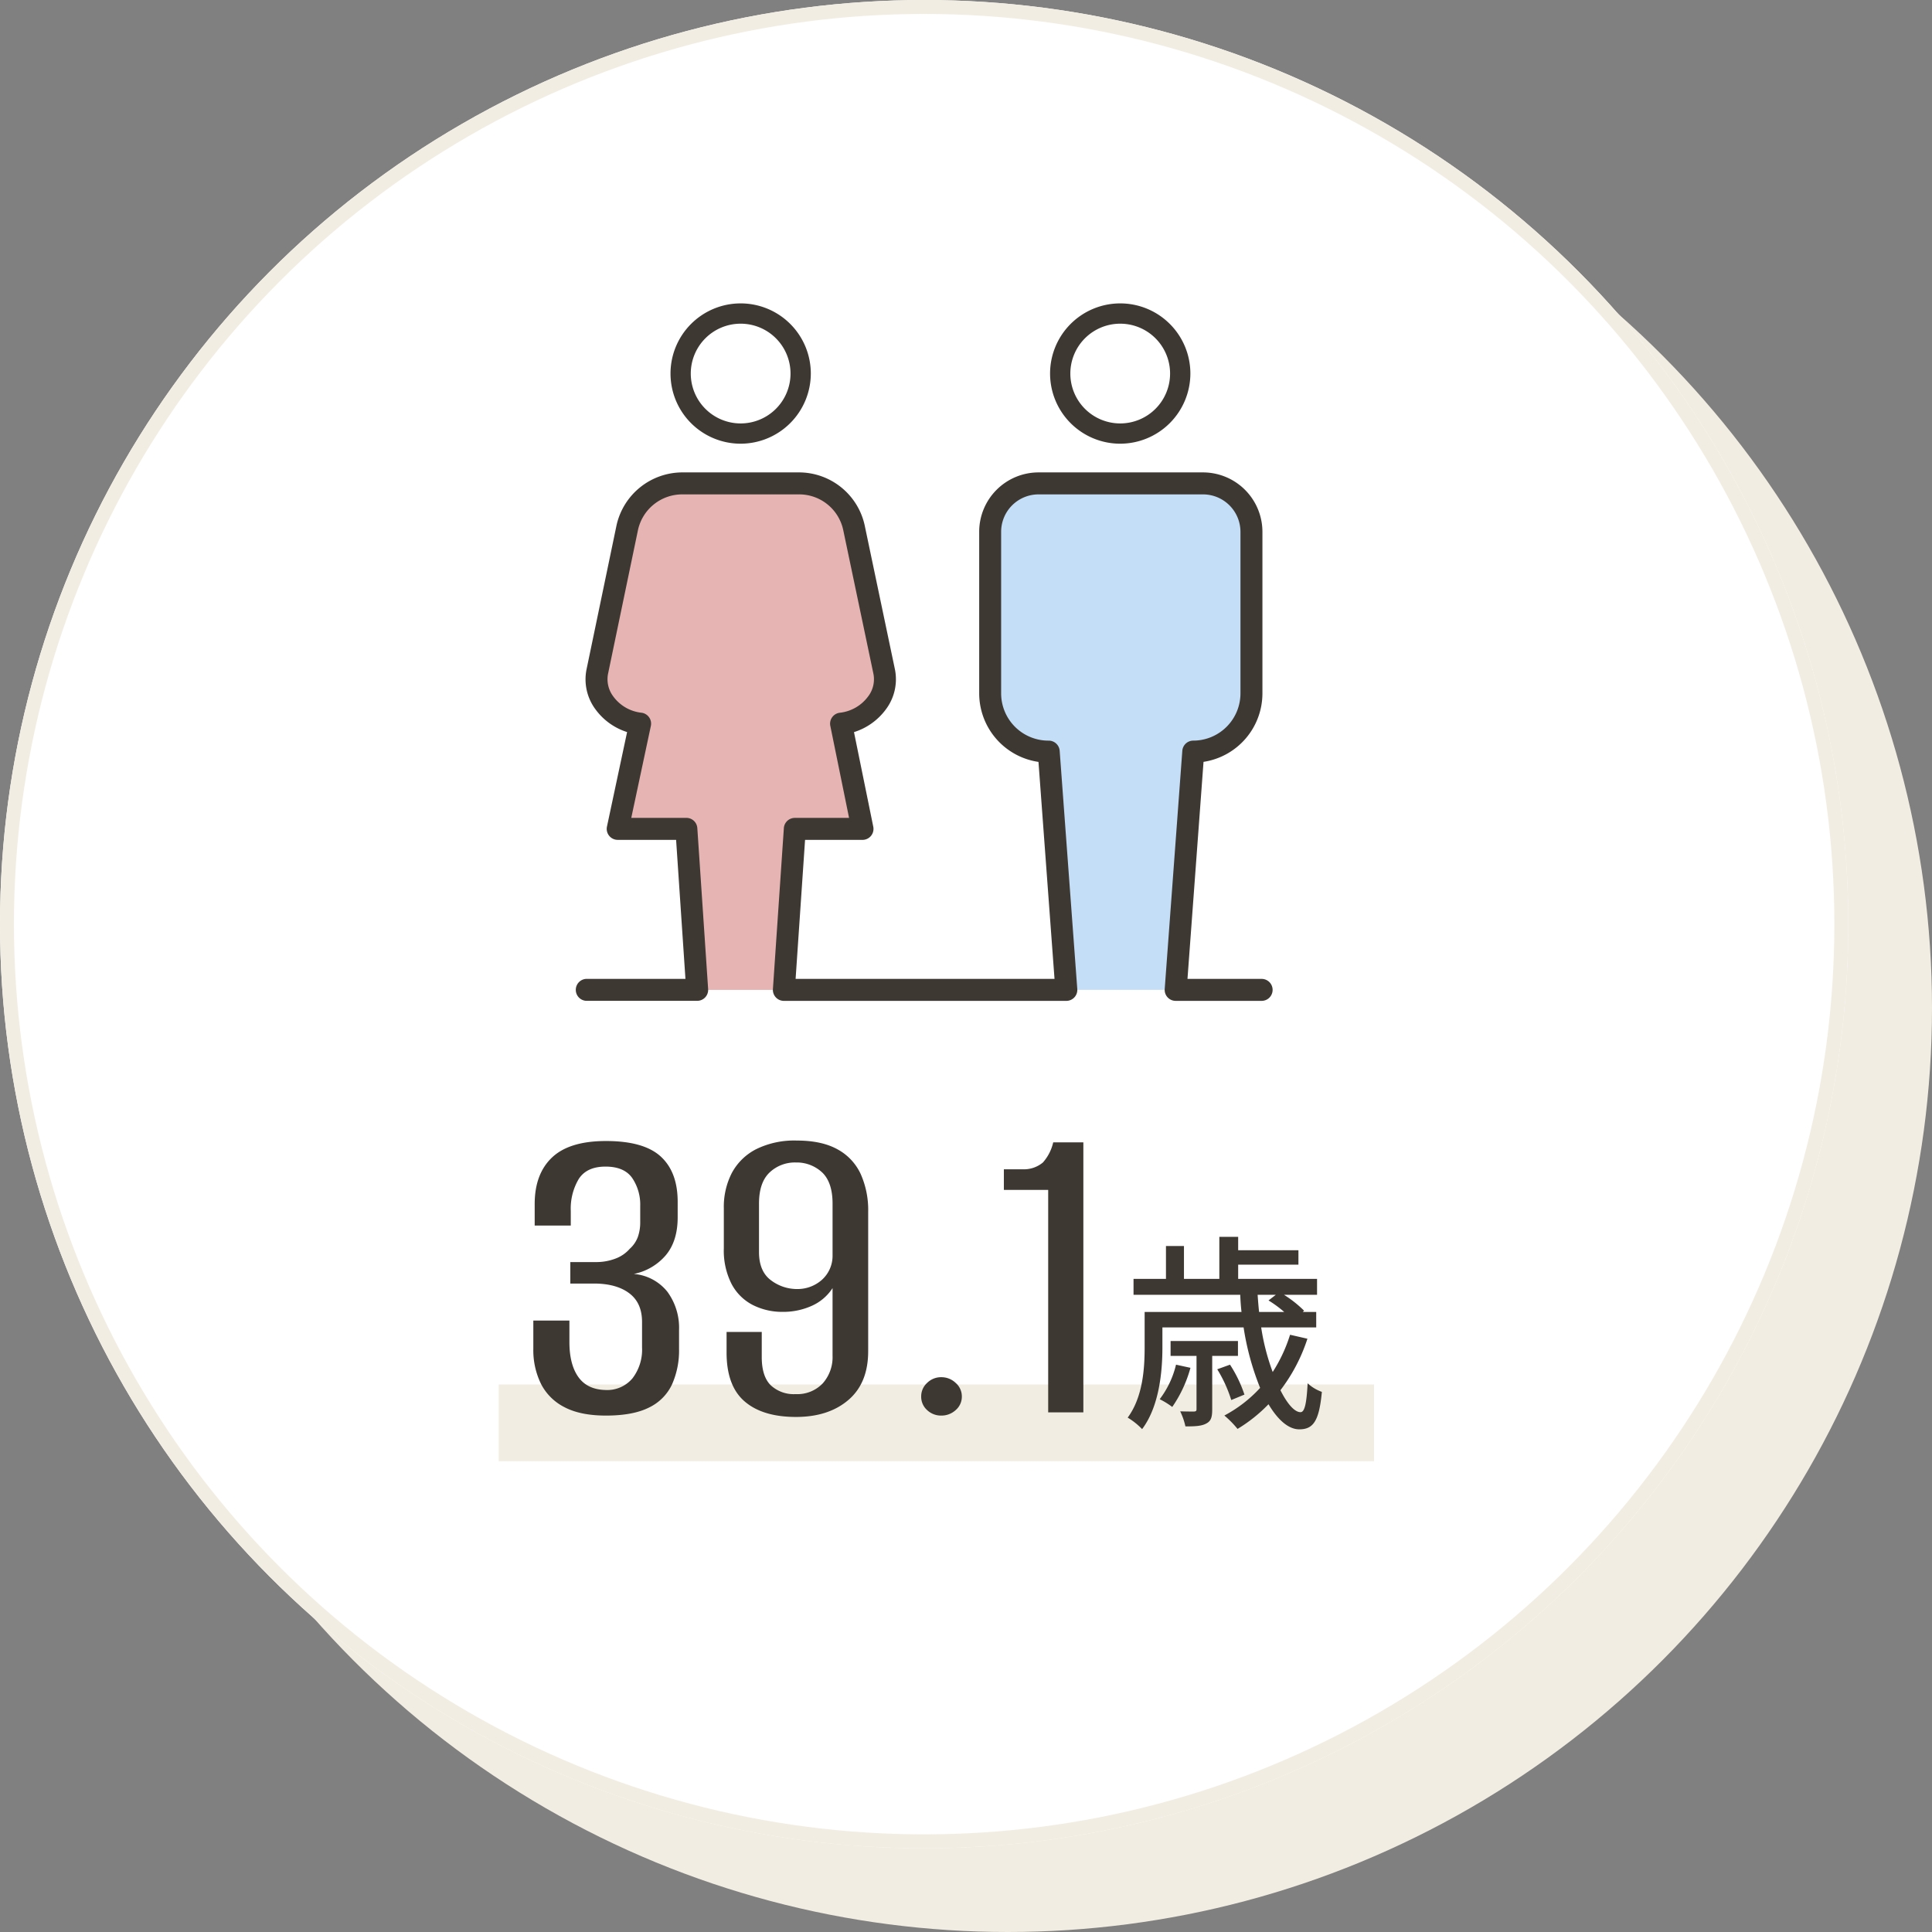 <svg xmlns="http://www.w3.org/2000/svg" xmlns:xlink="http://www.w3.org/1999/xlink" width="554" height="554" viewBox="0 0 554 554">
  <rect x="0" y="0" width="554" height="554" fill="#808080" stroke="none"/>
  <defs>
    <clipPath id="clip-path">
      <rect id="長方形_18084" data-name="長方形 18084" width="200" height="200" fill="none"/>
    </clipPath>
  </defs>
  <g id="グループ_60325" data-name="グループ 60325" transform="translate(-210 -2945)">
    <circle id="楕円形_177" data-name="楕円形 177" cx="265" cy="265" r="265" transform="translate(234 2969)" fill="#f2ede2"/>
    <g id="楕円形_178" data-name="楕円形 178" transform="translate(210 2945)" fill="#fff" stroke="#f2ede2" stroke-width="4">
      <circle cx="265" cy="265" r="265" stroke="none"/>
      <circle cx="265" cy="265" r="263" fill="none"/>
    </g>
    <rect id="長方形_18546" data-name="長方形 18546" width="251" height="22" transform="translate(353 3342)" fill="#f2ede2"/>
    <path id="パス_150799" data-name="パス 150799" d="M-91.243.917q-7.336,0-11.921-2.424a15.267,15.267,0,0,1-6.746-6.747,21.977,21.977,0,0,1-2.161-9.956v-8.122h10.349v6.157q0,6.419,2.555,10.022t7.794,3.734A9.454,9.454,0,0,0-83.645-9.76,13.47,13.47,0,0,0-80.894-18.6v-7.336q0-5.371-3.537-8.122t-9.694-2.882h-7.336V-43.1h7.336a15.382,15.382,0,0,0,5.567-.982A10.074,10.074,0,0,0-84.431-46.9a8.5,8.5,0,0,0,2.358-3.472,12.579,12.579,0,0,0,.655-4.126v-4.716A13.585,13.585,0,0,0-83.71-67.2Q-86-70.478-91.374-70.478t-7.663,3.537a16.6,16.6,0,0,0-2.293,9.17v4.192h-10.349v-6.157q0-8.646,4.978-13.362t15.458-4.716q10.873,0,15.72,4.454t4.847,12.969v4.454q0,6.812-3.406,10.873a16.269,16.269,0,0,1-9.17,5.371,13.724,13.724,0,0,1,9.629,5.109,17.471,17.471,0,0,1,3.34,11v5.371A23.832,23.832,0,0,1-72.313-7.991a13.9,13.9,0,0,1-6.615,6.616Q-83.514.917-91.243.917Zm54.5.393q-9.563,0-14.737-4.454t-5.175-14.017v-5.9h10.087v7.205q0,5.5,2.555,8.057A9.651,9.651,0,0,0-36.878-5.24a10.035,10.035,0,0,0,7.795-3.079,11.284,11.284,0,0,0,2.816-7.926V-35.632a13.766,13.766,0,0,1-6.026,5.109,19.942,19.942,0,0,1-8.253,1.7,18.655,18.655,0,0,1-8.581-1.965,14.222,14.222,0,0,1-6.091-6.026,21.067,21.067,0,0,1-2.227-10.218V-58.557a21.222,21.222,0,0,1,2.292-10.087,16.342,16.342,0,0,1,6.943-6.812,24.674,24.674,0,0,1,11.724-2.489q7.074,0,11.594,2.489a15.406,15.406,0,0,1,6.681,7.074,25.288,25.288,0,0,1,2.162,10.873v39.955q0,9.17-5.7,14.017T-36.747,1.31Zm.131-36.68a10.548,10.548,0,0,0,7.271-2.62,9.235,9.235,0,0,0,3.078-6.943V-59.867q0-5.9-2.816-8.777a10.65,10.65,0,0,0-7.664-3.013,10.552,10.552,0,0,0-7.6,2.882q-3.013,2.882-3.013,8.908v13.886q0,5.371,3.209,7.925A12.365,12.365,0,0,0-36.616-35.37ZM4.911.917A5.782,5.782,0,0,1,.85-.655a5.126,5.126,0,0,1-1.7-3.93A5.188,5.188,0,0,1,.85-8.45a5.656,5.656,0,0,1,4.061-1.638A5.883,5.883,0,0,1,9.038-8.45a5.1,5.1,0,0,1,1.769,3.865A5.04,5.04,0,0,1,9.038-.655,6.017,6.017,0,0,1,4.911.917ZM35.566,0V-63.8H22.859v-5.9h5.764a8.5,8.5,0,0,0,5.437-1.965,13.056,13.056,0,0,0,2.947-5.764h8.646V0ZM72.224-13.68a26.547,26.547,0,0,1-4.68,9.9,22.991,22.991,0,0,1,3.6,2.22,36.672,36.672,0,0,0,5.22-11.22Zm17.76-2.52v-4.26H70.664v4.26H78.1V-.96c0,.54-.12.66-.72.72-.54,0-2.1,0-3.96-.06a19.442,19.442,0,0,1,1.5,4.32c2.64,0,4.62-.06,6-.84C82.3,2.46,82.6,1.32,82.6-.9V-16.2Zm1.86,11.1a37.072,37.072,0,0,0-4.14-8.58l-3.66,1.32a38.726,38.726,0,0,1,4.02,8.82Zm9-28.62-2.1,1.62a33.229,33.229,0,0,1,4.5,3.3h-7.2c-.18-1.62-.3-3.24-.42-4.92Zm4.08,11.46a43.624,43.624,0,0,1-4.98,10.68,63.894,63.894,0,0,1-3.3-12.78h15.78V-28.8h-3.84l.36-.36a33.212,33.212,0,0,0-5.76-4.56h9.48v-4.56H90.044v-4.08h17.28V-46.5H90.044v-3.84h-5.4v12.06H74.5V-47.7h-5.16v9.42h-9.3v4.56h30.6c.06,1.68.18,3.3.36,4.92H63.224v10.14c0,6-.48,14.22-4.86,20.16A20.03,20.03,0,0,1,62.5,4.8c4.92-6.54,5.82-16.5,5.82-23.4v-5.76H91.6a77.259,77.259,0,0,0,4.74,17.34A38.157,38.157,0,0,1,86.084.9a28.451,28.451,0,0,1,3.78,3.84,43.462,43.462,0,0,0,8.88-7.08c2.64,4.44,5.7,7.2,8.82,7.2,3.96,0,5.7-2.28,6.48-10.74a11.98,11.98,0,0,1-4.08-2.46c-.3,5.76-.84,8.28-2.04,8.28-1.68,0-3.78-2.34-5.76-6.3a49.28,49.28,0,0,0,7.74-14.76Z" transform="translate(475 3350)" fill="#3e3833"/>
    <g id="グループ_59018" data-name="グループ 59018" transform="translate(375 3032)">
      <g id="グループ_45379" data-name="グループ 45379" clip-path="url(#clip-path)">
        <path id="パス_122110" data-name="パス 122110" d="M13.566,147.593a2.844,2.844,0,0,1-.591-.061,2.909,2.909,0,0,1-2.257-3.438l4.4-21.331a17.686,17.686,0,0,1-9.115-6.423,14.185,14.185,0,0,1-2.586-11.311l8.62-41.393A19.082,19.082,0,0,1,30.764,48.705H64.2A19.044,19.044,0,0,1,82.693,63.6l8.7,41.419A14.132,14.132,0,0,1,88.806,116.3a17.8,17.8,0,0,1-9.193,6.463l4.435,21.324a2.906,2.906,0,1,1-5.69,1.185L73.332,121.1a2.908,2.908,0,0,1,2.534-3.486,11.9,11.9,0,0,0,8.242-4.738,8.38,8.38,0,0,0,1.6-6.664L77.013,64.829A13.209,13.209,0,0,0,64.035,54.524H30.6A13.221,13.221,0,0,0,17.723,64.856L9.11,106.216a8.439,8.439,0,0,0,1.6,6.7,11.8,11.8,0,0,0,8.161,4.7A2.907,2.907,0,0,1,21.4,121.1l-4.991,24.173a2.906,2.906,0,0,1-2.842,2.321" fill="#3e3833"/>
        <path id="パス_122111" data-name="パス 122111" d="M156.241,37.322a17.207,17.207,0,1,0-17.186-17.207,17.2,17.2,0,0,0,17.186,17.207" fill="#fff"/>
        <path id="パス_122112" data-name="パス 122112" d="M156.24,40.231h0a20.116,20.116,0,1,1,20.1-20.116,20.156,20.156,0,0,1-20.1,20.116m0-34.413a14.3,14.3,0,1,0,14.28,14.3,14.3,14.3,0,0,0-14.28-14.3" fill="#3e3833"/>
        <path id="パス_122113" data-name="パス 122113" d="M47.407,37.322A17.207,17.207,0,1,0,30.221,20.115,17.2,17.2,0,0,0,47.407,37.322" fill="#fff"/>
        <path id="パス_122114" data-name="パス 122114" d="M47.407,40.231h0A20.116,20.116,0,1,1,67.5,20.115,20.156,20.156,0,0,1,47.4,40.231m0-34.413a14.3,14.3,0,1,0,14.28,14.3,14.3,14.3,0,0,0-14.28-14.3" fill="#3e3833"/>
        <path id="パス_122115" data-name="パス 122115" d="M34.917,196.848l-3.1-46.163H12.125l6.427-30.175c-7.492-.807-13.8-7.623-12.291-14.884l8.621-41.4A16.069,16.069,0,0,1,30.733,51.613H64a16.068,16.068,0,0,1,15.85,12.615l8.695,41.4c1.509,7.265-4.869,14.079-12.373,14.884l6.151,30.175H62.91l-3.139,46.163" fill="#e7b4b4"/>
        <path id="パス_122116" data-name="パス 122116" d="M140.772,196.847l-5.05-68.32h-.111a16.693,16.693,0,0,1-16.682-16.7V65.508A13.882,13.882,0,0,1,132.8,51.614h47.178a13.886,13.886,0,0,1,13.876,13.894v46.314a16.693,16.693,0,0,1-16.682,16.7l-5.051,68.322" fill="#c3def6"/>
        <path id="パス_122117" data-name="パス 122117" d="M196.852,193.7H175.51l4.6-62.237A19.876,19.876,0,0,0,197,111.822V65.508a17.054,17.054,0,0,0-17.023-17.046H132.8a17.03,17.03,0,0,0-17.017,17.046v46.316a19.877,19.877,0,0,0,17,19.652l4.6,62.219H63.141l2.71-39.86H82.325a3.15,3.15,0,0,0,3.084-3.782l-5.527-27.118A18.025,18.025,0,0,0,89,116.446a14.374,14.374,0,0,0,2.628-11.47l-8.7-41.427A19.3,19.3,0,0,0,64.2,48.461H30.765A19.364,19.364,0,0,0,11.8,63.586l-8.62,41.4a14.417,14.417,0,0,0,2.633,11.5,17.914,17.914,0,0,0,9.006,6.435l-5.773,27.1a3.15,3.15,0,0,0,3.078,3.809H28.872l2.679,39.86H3.147a3.152,3.152,0,0,0,0,6.3H34.918a3.149,3.149,0,0,0,3.14-3.363l-3.1-46.163a3.148,3.148,0,0,0-3.14-2.94h-15.8l5.617-26.367a3.152,3.152,0,0,0-2.742-3.79,11.544,11.544,0,0,1-7.987-4.6,8.2,8.2,0,0,1-1.559-6.511l8.612-41.36A12.987,12.987,0,0,1,30.6,54.765H64.035A12.918,12.918,0,0,1,76.772,64.877l8.693,41.389a8.111,8.111,0,0,1-1.555,6.47,11.654,11.654,0,0,1-8.07,4.639,3.152,3.152,0,0,0-2.749,3.764l5.379,26.393H62.91a3.15,3.15,0,0,0-3.14,2.937l-3.138,46.164A3.149,3.149,0,0,0,59.772,200h81a3.149,3.149,0,0,0,3.139-3.384l-5.05-68.321a3.15,3.15,0,0,0-3.139-2.919h-.111a13.557,13.557,0,0,1-13.535-13.55V65.507A10.733,10.733,0,0,1,132.8,54.765h47.174a10.748,10.748,0,0,1,10.728,10.743v46.314a13.558,13.558,0,0,1-13.535,13.551,3.15,3.15,0,0,0-3.139,2.919l-5.05,68.322a3.151,3.151,0,0,0,3.14,3.384h24.731a3.151,3.151,0,0,0,0-6.3" fill="#3e3833"/>
      </g>
    </g>
  </g>
</svg>
